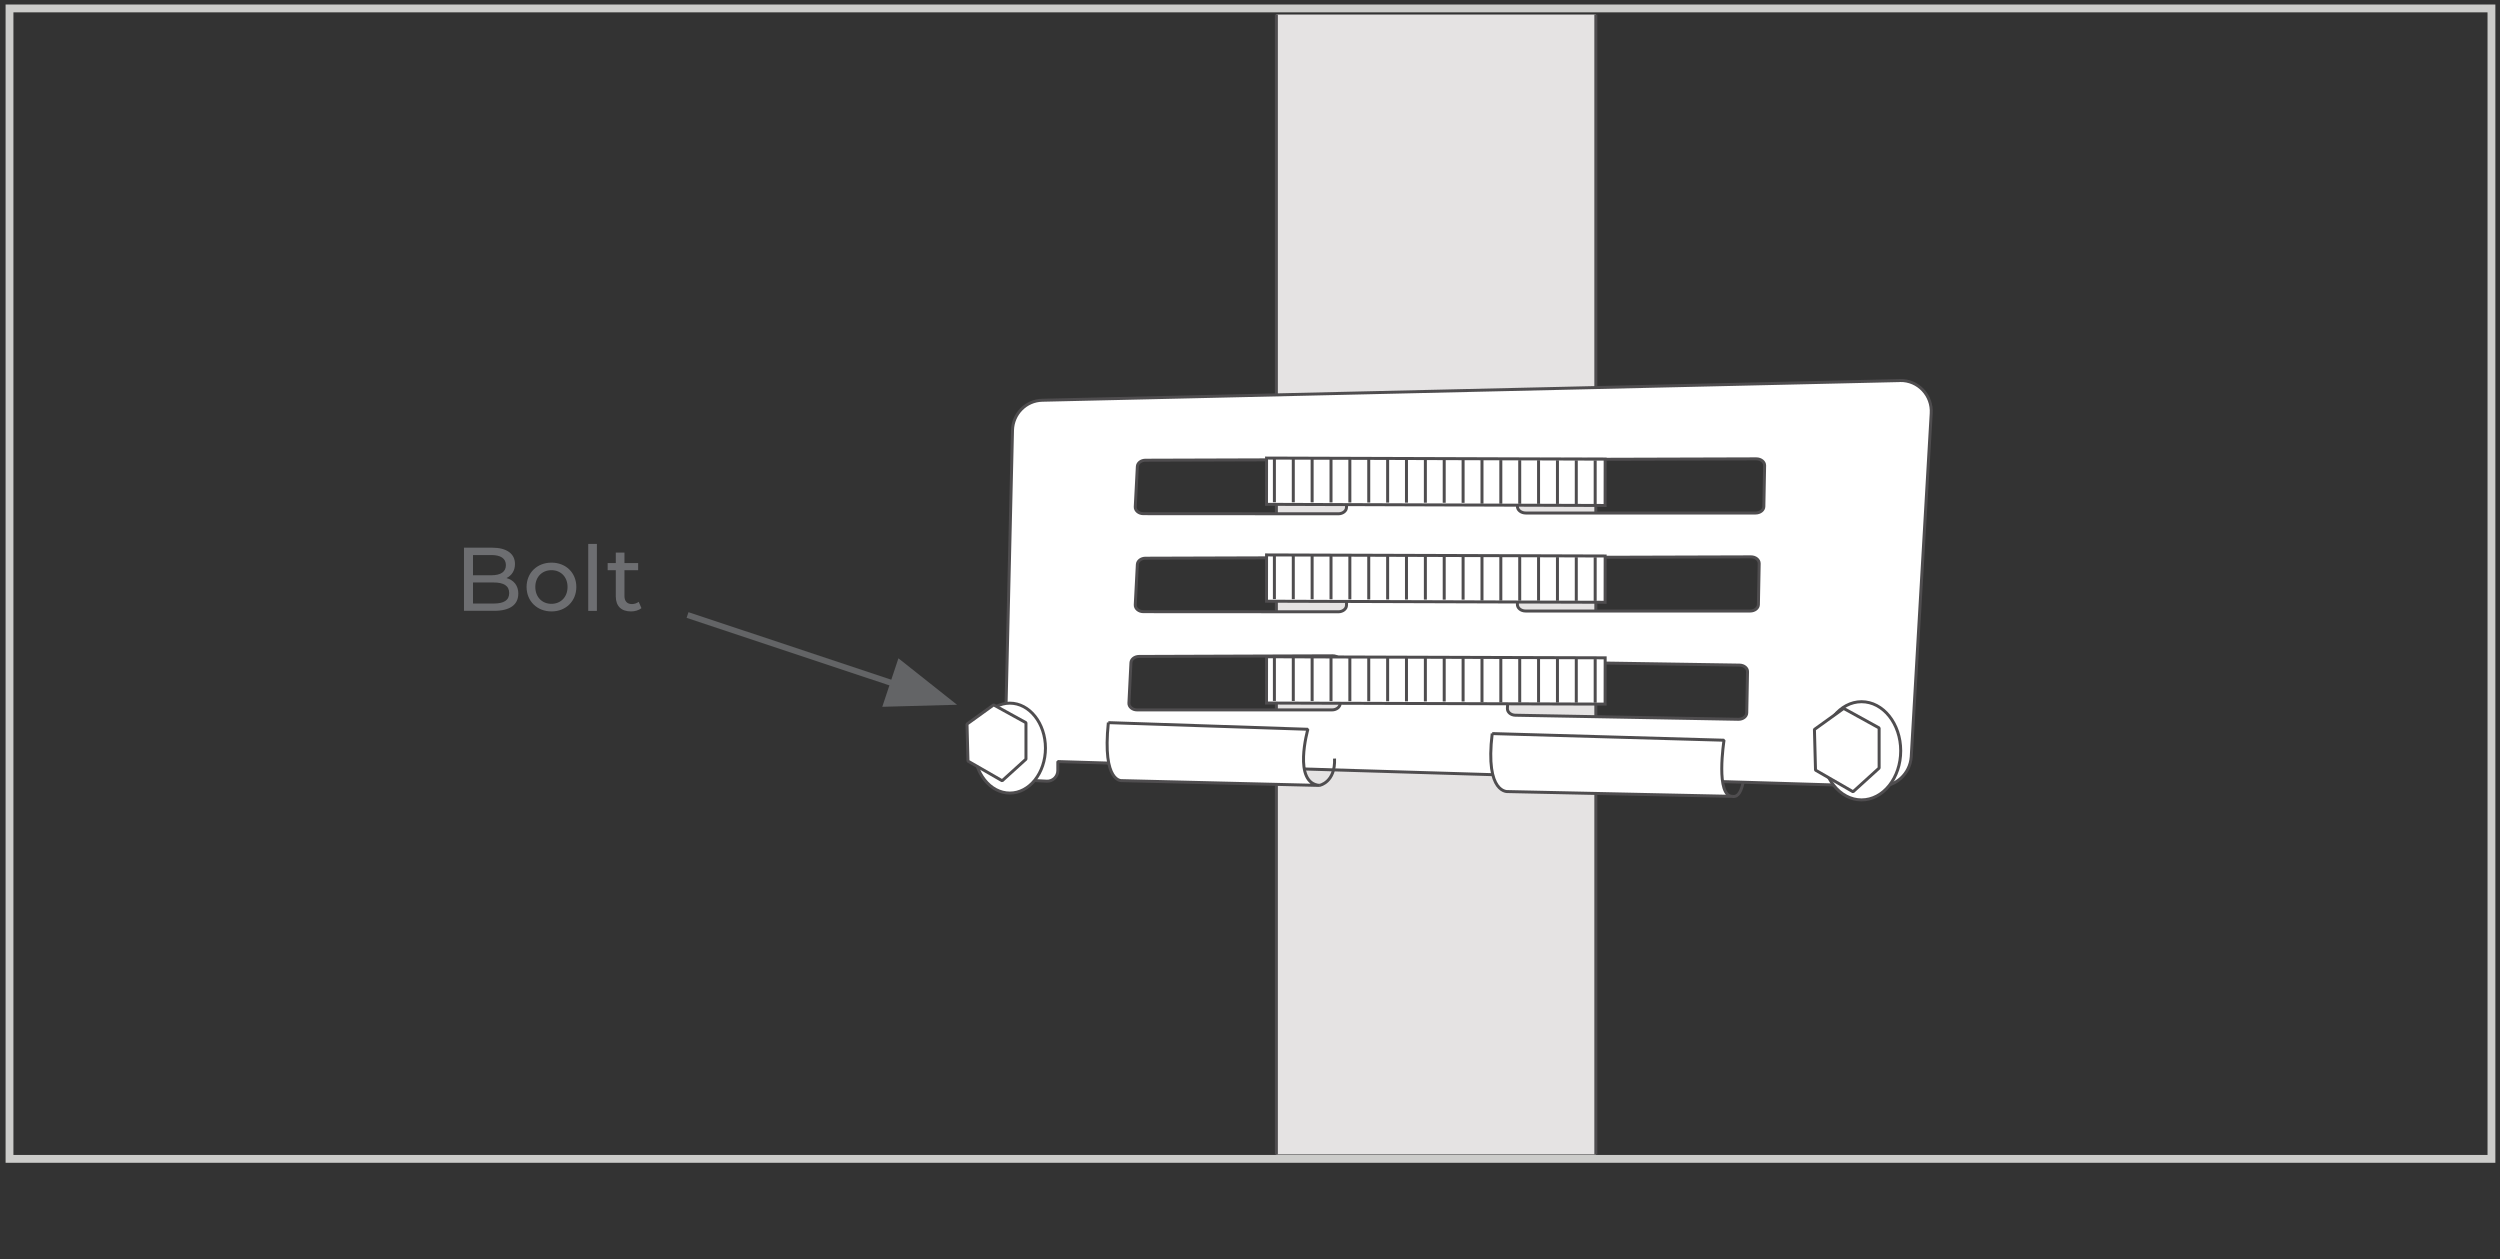 <?xml version="1.0" encoding="UTF-8"?>
<svg xmlns="http://www.w3.org/2000/svg" xmlns:xlink="http://www.w3.org/1999/xlink" version="1.1" viewBox="0 0 418.12 210.58">
  <rect x="0" y="0" width="418.12" height="210.58" fill="#333333" stroke="none"/>
  <defs>
    <style>
      .cls-1, .cls-2, .cls-3, .cls-4, .cls-5 {
        fill: none;
      }

      .cls-6 {
        fill: #6d6e71;
      }

      .cls-2 {
        stroke-linejoin: bevel;
      }

      .cls-2, .cls-3 {
        stroke: #4f4d4f;
        stroke-width: .5px;
      }

      .cls-7 {
        fill: #e5e3e3;
      }

      .cls-8 {
        clip-path: url(#clippath-1);
      }

      .cls-3 {
        stroke-miterlimit: 10;
      }

      .cls-9 {
        fill: #fff;
      }

      .cls-4 {
        stroke: #636466;
      }

      .cls-5 {
        stroke: #ccccca;
        stroke-width: 1.31px;
      }

      .cls-10 {
        fill: #636466;
      }

      .cls-11 {
        clip-path: url(#clippath);
      }
    </style>
    <clipPath id="clippath">
      <rect class="cls-1" x="153.65" y="2.43" width="179.3" height="190.65"/>
    </clipPath>
    <clipPath id="clippath-1">
      <rect class="cls-1" x="153.65" y="2.43" width="179.3" height="189.45"/>
    </clipPath>
  </defs>
  <!-- Generator: Adobe Illustrator 28.7.1, SVG Export Plug-In . SVG Version: 1.2.0 Build 142)  -->
  <g>
    <g id="Layer_1">
      <g>
        <g class="cls-11">
          <path class="cls-7" d="M213.47-40.83v346.09c17.77,2.66,35.58,4.64,53.43,6.02V-35.38c-17.83-1.52-35.64-3.3-53.43-5.45"/>
          <path class="cls-3" d="M213.47-40.83v346.09c17.77,2.66,35.58,4.64,53.43,6.02V-35.38c-17.83-1.52-35.64-3.3-53.43-5.45Z"/>
          <path class="cls-2" d="M289.77,133.2c1.99.32,1.99-4.79,1.99-4.79"/>
          <path class="cls-9" d="M295,84.72c-.01.6-.63,1.08-1.39,1.08h-38.43c-.79,0-1.43-.52-1.39-1.15l.4-6.75c.04-.59.64-1.04,1.38-1.05l38.16-.11c.78,0,1.41.5,1.4,1.11l-.13,6.87ZM225.2,84.85c-.01.6-.62,1.08-1.36,1.08l-32.61-.02c-.77,0-1.39-.52-1.36-1.14l.35-6.75c.03-.59.63-1.05,1.35-1.05l32.38-.1c.76,0,1.38.5,1.37,1.11l-.12,6.86ZM294.09,101.11c-.01.6-.62,1.08-1.36,1.08h-37.59c-.78,0-1.39-.52-1.36-1.15l.39-6.75c.04-.59.63-1.04,1.35-1.05l37.33-.11c.76,0,1.38.5,1.37,1.11l-.13,6.87ZM292.14,119.22c-.01.61-.64,1.09-1.39,1.08l-37.31-.68c-.76-.01-1.36-.53-1.33-1.15l.39-6.75c.04-.59.65-1.06,1.39-1.05l37.05.57c.75.01,1.35.51,1.33,1.11l-.13,6.87ZM225.2,101.24c-.01.6-.62,1.08-1.36,1.08l-32.61-.02c-.77,0-1.39-.52-1.36-1.14l.35-6.75c.03-.59.63-1.05,1.35-1.05l32.38-.1c.76,0,1.38.5,1.37,1.11l-.12,6.86ZM224.14,117.65c-.01.6-.62,1.08-1.36,1.08h-32.61c-.77,0-1.39-.52-1.36-1.14l.34-6.75c.03-.59.63-1.05,1.35-1.05l32.38-.11c.76,0,1.38.5,1.37,1.11l-.11,6.86ZM317.78,63.65l-143.46,3.29c-2.72.06-4.9,2.26-4.98,5l-1.34,57.07c-.02.71.52,1.31,1.23,1.34l5.83.3c1.01.05,1.86-.76,1.86-1.78v-1.5l137.33,4.14c2.82.09,5.2-2.09,5.4-4.93l3.34-57.42c.21-3.03-2.2-5.59-5.21-5.52"/>
          <path class="cls-2" d="M295,84.72c-.01.6-.63,1.08-1.39,1.08h-38.43c-.79,0-1.43-.52-1.39-1.15l.4-6.75c.04-.59.64-1.04,1.38-1.05l38.16-.11c.78,0,1.41.5,1.4,1.11l-.13,6.87ZM225.2,84.85c-.01.6-.62,1.08-1.36,1.08l-32.61-.02c-.77,0-1.39-.52-1.36-1.14l.35-6.75c.03-.59.63-1.05,1.35-1.05l32.38-.1c.76,0,1.38.5,1.37,1.11l-.12,6.86ZM294.09,101.11c-.01.6-.62,1.08-1.36,1.08h-37.59c-.78,0-1.39-.52-1.36-1.15l.39-6.75c.04-.59.63-1.04,1.35-1.05l37.33-.11c.76,0,1.38.5,1.37,1.11l-.13,6.87ZM292.14,119.22c-.01.61-.64,1.09-1.39,1.08l-37.31-.68c-.76-.01-1.36-.53-1.33-1.15l.39-6.75c.04-.59.65-1.06,1.39-1.05l37.05.57c.75.01,1.35.51,1.33,1.11l-.13,6.87ZM225.2,101.24c-.01.6-.62,1.08-1.36,1.08l-32.61-.02c-.77,0-1.39-.52-1.36-1.14l.35-6.75c.03-.59.63-1.05,1.35-1.05l32.38-.1c.76,0,1.38.5,1.37,1.11l-.12,6.86ZM224.14,117.65c-.01.6-.62,1.08-1.36,1.08h-32.61c-.77,0-1.39-.52-1.36-1.14l.34-6.75c.03-.59.63-1.05,1.35-1.05l32.38-.11c.76,0,1.38.5,1.37,1.11l-.11,6.86ZM317.78,63.65l-143.46,3.29c-2.72.06-4.9,2.26-4.98,5l-1.34,57.07c-.02.71.52,1.31,1.23,1.34l5.83.3c1.01.05,1.86-.76,1.86-1.78v-1.5l137.33,4.14c2.82.09,5.2-2.09,5.4-4.93l3.34-57.42c.21-3.03-2.2-5.59-5.21-5.52Z"/>
          <path class="cls-9" d="M185.37,120.86l33.37,1.11s-2.59,9.07,1.98,9.39l-33.06-.8s-3.35.48-2.29-9.71"/>
          <path class="cls-2" d="M185.37,120.86l33.37,1.11s-2.59,9.07,1.98,9.39l-33.06-.8s-3.35.48-2.29-9.71Z"/>
          <path class="cls-2" d="M220.66,131.36s2.71-.48,2.54-4.49"/>
          <path class="cls-9" d="M249.57,122.69l38.77,1.11s-1.5,9.55,1.48,9.39l-37.6-.8s-3.89.48-2.65-9.71"/>
          <path class="cls-2" d="M249.57,122.69l38.77,1.11s-1.5,9.55,1.48,9.39l-37.6-.8s-3.89.48-2.65-9.71Z"/>
          <path class="cls-9" d="M174.86,125.12c0,4.16-2.67,7.52-5.96,7.52s-5.96-3.37-5.96-7.52,2.67-7.52,5.96-7.52,5.96,3.37,5.96,7.52"/>
          <ellipse class="cls-2" cx="168.89" cy="125.12" rx="5.96" ry="7.52"/>
        </g>
        <polygon class="cls-9" points="161.73 121.1 166.18 117.89 171.59 120.87 171.59 126.97 167.61 130.58 161.89 127.29 161.73 121.1"/>
        <polygon class="cls-2" points="161.73 121.1 166.18 117.89 171.59 120.87 171.59 126.97 167.61 130.58 161.89 127.29 161.73 121.1"/>
        <g class="cls-8">
          <path class="cls-9" d="M317.88,125.57c0,4.54-2.93,8.21-6.55,8.21s-6.55-3.68-6.55-8.21,2.93-8.21,6.55-8.21,6.55,3.68,6.55,8.21"/>
          <ellipse class="cls-2" cx="311.34" cy="125.57" rx="6.55" ry="8.21"/>
        </g>
        <polygon class="cls-9" points="303.46 122 308.35 118.48 314.28 121.75 314.28 128.46 309.92 132.42 303.64 128.8 303.46 122"/>
        <polygon class="cls-2" points="303.46 122 308.35 118.48 314.28 121.75 314.28 128.46 309.92 132.42 303.64 128.8 303.46 122"/>
        <polygon class="cls-9" points="268.46 76.79 211.83 76.61 211.82 84.35 268.45 84.54 268.46 76.79"/>
        <polygon class="cls-3" points="268.46 76.79 211.83 76.61 211.82 84.35 268.45 84.54 268.46 76.79"/>
        <path class="cls-3" d="M213.14,76.7v7.3M216.3,76.71v7.3M219.45,76.72v7.3M222.61,76.73v7.3M225.76,76.74v7.3M228.92,76.75v7.3M232.08,76.76v7.3M235.23,76.77v7.3M238.39,76.78v7.3M241.54,76.79v7.3M244.7,76.8v7.3M247.86,76.94v7.3M251.01,76.95v7.3M254.17,76.96v7.3M257.32,76.97v7.3M260.48,76.98v7.3M263.63,76.99v7.3M266.79,77v7.3"/>
        <polygon class="cls-9" points="268.46 92.99 211.83 92.81 211.82 100.55 268.45 100.73 268.46 92.99"/>
        <polygon class="cls-3" points="268.46 92.99 211.83 92.81 211.82 100.55 268.45 100.73 268.46 92.99"/>
        <path class="cls-3" d="M213.14,92.9v7.3M216.3,92.91v7.3M219.45,92.92v7.3M222.61,92.93v7.3M225.76,92.94v7.3M228.92,92.95v7.3M232.08,92.96v7.3M235.23,92.97v7.3M238.39,92.98v7.3M241.54,92.99v7.3M244.7,92.99v7.3M247.86,93.14v7.3M251.01,93.15v7.3M254.17,93.16v7.3M257.32,93.17v7.3M260.48,93.18v7.3M263.63,93.19v7.3M266.79,93.2v7.3"/>
        <polygon class="cls-9" points="268.46 110.02 211.83 109.84 211.82 117.58 268.45 117.76 268.46 110.02"/>
        <polygon class="cls-3" points="268.46 110.02 211.83 109.84 211.82 117.58 268.45 117.76 268.46 110.02"/>
        <path class="cls-3" d="M213.14,109.93v7.3M216.3,109.94v7.3M219.45,109.95v7.3M222.61,109.96v7.3M225.76,109.97v7.3M228.92,109.98v7.3M232.08,109.99v7.3M235.23,110v7.3M238.39,110.01v7.3M241.54,110.02v7.3M244.7,110.02v7.3M247.86,110.17v7.3M251.01,110.18v7.3M254.17,110.19v7.3M257.32,110.2v7.3M260.48,110.21v7.3M263.63,110.22v7.3M266.79,110.23v7.3"/>
        <g>
          <path class="cls-6" d="M86.68,99.31c0,1.81-1.37,2.85-4.04,2.85h-5.04v-10.56h4.74c2.43,0,3.79,1.03,3.79,2.73,0,1.15-.59,1.95-1.42,2.35,1.19.33,1.98,1.22,1.98,2.62ZM79.11,92.83v3.38h3.09c1.54,0,2.41-.57,2.41-1.69s-.88-1.69-2.41-1.69h-3.09ZM85.16,99.19c0-1.22-.91-1.77-2.58-1.77h-3.47v3.52h3.47c1.67,0,2.58-.53,2.58-1.75Z"/>
          <path class="cls-6" d="M88.07,98.17c0-2.38,1.77-4.07,4.17-4.07s4.15,1.69,4.15,4.07-1.75,4.09-4.15,4.09-4.17-1.71-4.17-4.09ZM94.92,98.17c0-1.71-1.15-2.81-2.69-2.81s-2.7,1.1-2.7,2.81,1.16,2.82,2.7,2.82,2.69-1.12,2.69-2.82Z"/>
          <path class="cls-6" d="M98.38,90.97h1.45v11.2h-1.45v-11.2Z"/>
          <path class="cls-6" d="M107.28,101.7c-.44.38-1.1.56-1.75.56-1.62,0-2.54-.89-2.54-2.51v-4.39h-1.36v-1.19h1.36v-1.75h1.45v1.75h2.29v1.19h-2.29v4.33c0,.86.45,1.34,1.25,1.34.42,0,.83-.14,1.13-.38l.45,1.04Z"/>
        </g>
        <line class="cls-4" x1="114.99" y1="102.86" x2="151.38" y2="114.98"/>
        <polygon class="cls-10" points="160.06 117.87 150.26 110.1 147.56 118.21 160.06 117.87"/>
      </g>
      <rect class="cls-5" x="1.59" y="1.41" width="415.1" height="192.41"/>
    </g>
  </g>
</svg>